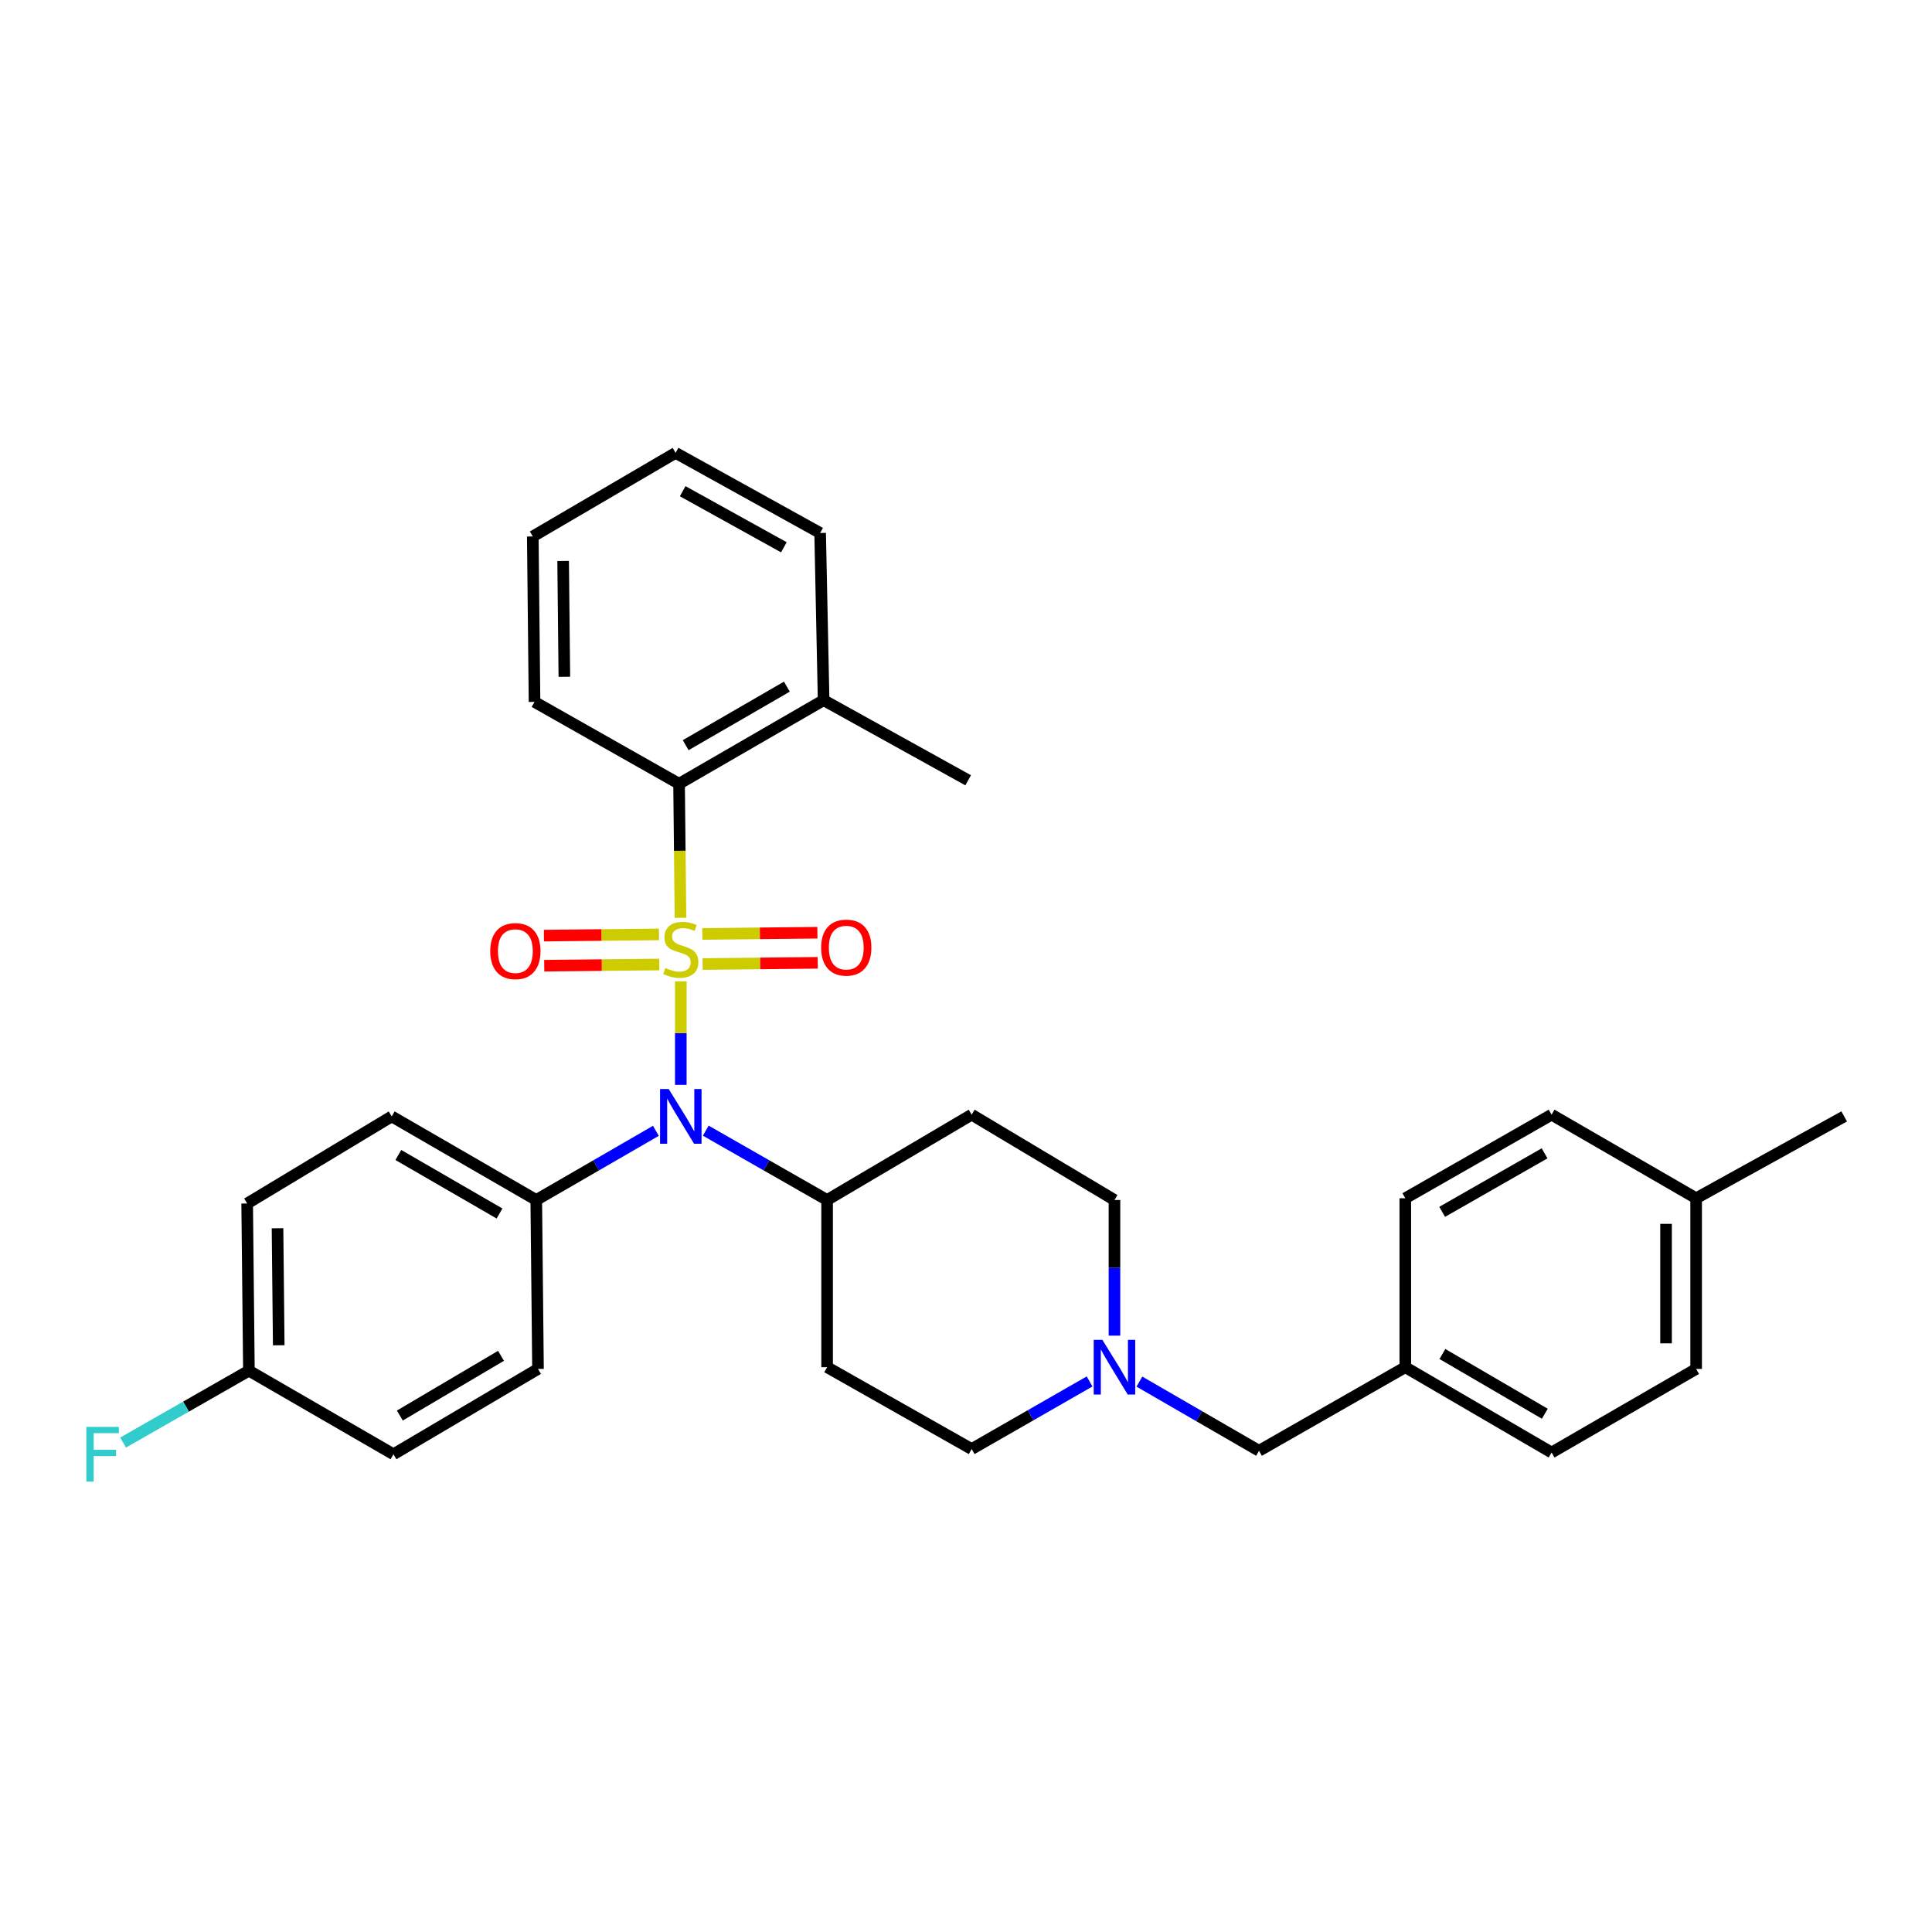 <?xml version='1.0' encoding='iso-8859-1'?>
<svg version='1.1' baseProfile='full'
              xmlns='http://www.w3.org/2000/svg'
                      xmlns:rdkit='http://www.rdkit.org/xml'
                      xmlns:xlink='http://www.w3.org/1999/xlink'
                  xml:space='preserve'
width='1000px' height='1000px' viewBox='0 0 1000 1000'>
<!-- END OF HEADER -->
<rect style='opacity:1.0;fill:#FFFFFF;stroke:none' width='1000' height='1000' x='0' y='0'> </rect>
<path class='bond-0' d='M 428.11,621.114 L 428.11,707.657' style='fill:none;fill-rule:evenodd;stroke:#000000;stroke-width:6px;stroke-linecap:butt;stroke-linejoin:miter;stroke-opacity:1' />
<path class='bond-1' d='M 428.11,621.114 L 502.927,576.948' style='fill:none;fill-rule:evenodd;stroke:#000000;stroke-width:6px;stroke-linecap:butt;stroke-linejoin:miter;stroke-opacity:1' />
<path class='bond-2' d='M 428.11,621.114 L 396.708,603.172' style='fill:none;fill-rule:evenodd;stroke:#000000;stroke-width:6px;stroke-linecap:butt;stroke-linejoin:miter;stroke-opacity:1' />
<path class='bond-2' d='M 396.708,603.172 L 365.305,585.23' style='fill:none;fill-rule:evenodd;stroke:#0000FF;stroke-width:6px;stroke-linecap:butt;stroke-linejoin:miter;stroke-opacity:1' />
<path class='bond-3' d='M 428.11,707.657 L 502.927,750.023' style='fill:none;fill-rule:evenodd;stroke:#000000;stroke-width:6px;stroke-linecap:butt;stroke-linejoin:miter;stroke-opacity:1' />
<path class='bond-4' d='M 502.927,750.023 L 533.451,732.528' style='fill:none;fill-rule:evenodd;stroke:#000000;stroke-width:6px;stroke-linecap:butt;stroke-linejoin:miter;stroke-opacity:1' />
<path class='bond-4' d='M 533.451,732.528 L 563.974,715.033' style='fill:none;fill-rule:evenodd;stroke:#0000FF;stroke-width:6px;stroke-linecap:butt;stroke-linejoin:miter;stroke-opacity:1' />
<path class='bond-5' d='M 576.844,691.333 L 576.844,656.224' style='fill:none;fill-rule:evenodd;stroke:#0000FF;stroke-width:6px;stroke-linecap:butt;stroke-linejoin:miter;stroke-opacity:1' />
<path class='bond-5' d='M 576.844,656.224 L 576.844,621.114' style='fill:none;fill-rule:evenodd;stroke:#000000;stroke-width:6px;stroke-linecap:butt;stroke-linejoin:miter;stroke-opacity:1' />
<path class='bond-6' d='M 589.745,715.117 L 620.703,733.02' style='fill:none;fill-rule:evenodd;stroke:#0000FF;stroke-width:6px;stroke-linecap:butt;stroke-linejoin:miter;stroke-opacity:1' />
<path class='bond-6' d='M 620.703,733.02 L 651.661,750.923' style='fill:none;fill-rule:evenodd;stroke:#000000;stroke-width:6px;stroke-linecap:butt;stroke-linejoin:miter;stroke-opacity:1' />
<path class='bond-7' d='M 576.844,621.114 L 502.927,576.948' style='fill:none;fill-rule:evenodd;stroke:#000000;stroke-width:6px;stroke-linecap:butt;stroke-linejoin:miter;stroke-opacity:1' />
<path class='bond-8' d='M 352.385,561.524 L 352.385,534.737' style='fill:none;fill-rule:evenodd;stroke:#0000FF;stroke-width:6px;stroke-linecap:butt;stroke-linejoin:miter;stroke-opacity:1' />
<path class='bond-8' d='M 352.385,534.737 L 352.385,507.949' style='fill:none;fill-rule:evenodd;stroke:#CCCC00;stroke-width:6px;stroke-linecap:butt;stroke-linejoin:miter;stroke-opacity:1' />
<path class='bond-9' d='M 339.484,585.308 L 308.526,603.211' style='fill:none;fill-rule:evenodd;stroke:#0000FF;stroke-width:6px;stroke-linecap:butt;stroke-linejoin:miter;stroke-opacity:1' />
<path class='bond-9' d='M 308.526,603.211 L 277.568,621.114' style='fill:none;fill-rule:evenodd;stroke:#000000;stroke-width:6px;stroke-linecap:butt;stroke-linejoin:miter;stroke-opacity:1' />
<path class='bond-10' d='M 727.378,707.657 L 727.378,620.215' style='fill:none;fill-rule:evenodd;stroke:#000000;stroke-width:6px;stroke-linecap:butt;stroke-linejoin:miter;stroke-opacity:1' />
<path class='bond-11' d='M 727.378,707.657 L 803.103,751.823' style='fill:none;fill-rule:evenodd;stroke:#000000;stroke-width:6px;stroke-linecap:butt;stroke-linejoin:miter;stroke-opacity:1' />
<path class='bond-11' d='M 746.584,700.827 L 799.592,731.744' style='fill:none;fill-rule:evenodd;stroke:#000000;stroke-width:6px;stroke-linecap:butt;stroke-linejoin:miter;stroke-opacity:1' />
<path class='bond-12' d='M 727.378,707.657 L 651.661,750.923' style='fill:none;fill-rule:evenodd;stroke:#000000;stroke-width:6px;stroke-linecap:butt;stroke-linejoin:miter;stroke-opacity:1' />
<path class='bond-13' d='M 877.92,620.215 L 877.92,708.557' style='fill:none;fill-rule:evenodd;stroke:#000000;stroke-width:6px;stroke-linecap:butt;stroke-linejoin:miter;stroke-opacity:1' />
<path class='bond-13' d='M 862.344,633.466 L 862.344,695.305' style='fill:none;fill-rule:evenodd;stroke:#000000;stroke-width:6px;stroke-linecap:butt;stroke-linejoin:miter;stroke-opacity:1' />
<path class='bond-14' d='M 877.92,620.215 L 954.545,577.848' style='fill:none;fill-rule:evenodd;stroke:#000000;stroke-width:6px;stroke-linecap:butt;stroke-linejoin:miter;stroke-opacity:1' />
<path class='bond-15' d='M 877.92,620.215 L 803.103,576.948' style='fill:none;fill-rule:evenodd;stroke:#000000;stroke-width:6px;stroke-linecap:butt;stroke-linejoin:miter;stroke-opacity:1' />
<path class='bond-16' d='M 803.103,576.948 L 727.378,620.215' style='fill:none;fill-rule:evenodd;stroke:#000000;stroke-width:6px;stroke-linecap:butt;stroke-linejoin:miter;stroke-opacity:1' />
<path class='bond-16' d='M 799.472,596.962 L 746.464,627.249' style='fill:none;fill-rule:evenodd;stroke:#000000;stroke-width:6px;stroke-linecap:butt;stroke-linejoin:miter;stroke-opacity:1' />
<path class='bond-17' d='M 424.502,275.872 L 349.685,234.405' style='fill:none;fill-rule:evenodd;stroke:#000000;stroke-width:6px;stroke-linecap:butt;stroke-linejoin:miter;stroke-opacity:1' />
<path class='bond-17' d='M 405.728,283.275 L 353.357,254.248' style='fill:none;fill-rule:evenodd;stroke:#000000;stroke-width:6px;stroke-linecap:butt;stroke-linejoin:miter;stroke-opacity:1' />
<path class='bond-18' d='M 424.502,275.872 L 426.302,362.405' style='fill:none;fill-rule:evenodd;stroke:#000000;stroke-width:6px;stroke-linecap:butt;stroke-linejoin:miter;stroke-opacity:1' />
<path class='bond-19' d='M 341.082,483.645 L 311.306,483.957' style='fill:none;fill-rule:evenodd;stroke:#CCCC00;stroke-width:6px;stroke-linecap:butt;stroke-linejoin:miter;stroke-opacity:1' />
<path class='bond-19' d='M 311.306,483.957 L 281.53,484.27' style='fill:none;fill-rule:evenodd;stroke:#FF0000;stroke-width:6px;stroke-linecap:butt;stroke-linejoin:miter;stroke-opacity:1' />
<path class='bond-19' d='M 341.246,499.22 L 311.469,499.533' style='fill:none;fill-rule:evenodd;stroke:#CCCC00;stroke-width:6px;stroke-linecap:butt;stroke-linejoin:miter;stroke-opacity:1' />
<path class='bond-19' d='M 311.469,499.533 L 281.693,499.846' style='fill:none;fill-rule:evenodd;stroke:#FF0000;stroke-width:6px;stroke-linecap:butt;stroke-linejoin:miter;stroke-opacity:1' />
<path class='bond-20' d='M 363.689,498.983 L 393.469,498.667' style='fill:none;fill-rule:evenodd;stroke:#CCCC00;stroke-width:6px;stroke-linecap:butt;stroke-linejoin:miter;stroke-opacity:1' />
<path class='bond-20' d='M 393.469,498.667 L 423.249,498.351' style='fill:none;fill-rule:evenodd;stroke:#FF0000;stroke-width:6px;stroke-linecap:butt;stroke-linejoin:miter;stroke-opacity:1' />
<path class='bond-20' d='M 363.523,483.408 L 393.303,483.092' style='fill:none;fill-rule:evenodd;stroke:#CCCC00;stroke-width:6px;stroke-linecap:butt;stroke-linejoin:miter;stroke-opacity:1' />
<path class='bond-20' d='M 393.303,483.092 L 423.084,482.776' style='fill:none;fill-rule:evenodd;stroke:#FF0000;stroke-width:6px;stroke-linecap:butt;stroke-linejoin:miter;stroke-opacity:1' />
<path class='bond-21' d='M 352.214,475.053 L 351.849,440.363' style='fill:none;fill-rule:evenodd;stroke:#CCCC00;stroke-width:6px;stroke-linecap:butt;stroke-linejoin:miter;stroke-opacity:1' />
<path class='bond-21' d='M 351.849,440.363 L 351.485,405.672' style='fill:none;fill-rule:evenodd;stroke:#000000;stroke-width:6px;stroke-linecap:butt;stroke-linejoin:miter;stroke-opacity:1' />
<path class='bond-22' d='M 349.685,234.405 L 275.768,277.672' style='fill:none;fill-rule:evenodd;stroke:#000000;stroke-width:6px;stroke-linecap:butt;stroke-linejoin:miter;stroke-opacity:1' />
<path class='bond-23' d='M 277.568,621.114 L 278.468,708.557' style='fill:none;fill-rule:evenodd;stroke:#000000;stroke-width:6px;stroke-linecap:butt;stroke-linejoin:miter;stroke-opacity:1' />
<path class='bond-24' d='M 277.568,621.114 L 202.751,577.848' style='fill:none;fill-rule:evenodd;stroke:#000000;stroke-width:6px;stroke-linecap:butt;stroke-linejoin:miter;stroke-opacity:1' />
<path class='bond-24' d='M 258.548,628.108 L 206.176,597.821' style='fill:none;fill-rule:evenodd;stroke:#000000;stroke-width:6px;stroke-linecap:butt;stroke-linejoin:miter;stroke-opacity:1' />
<path class='bond-25' d='M 128.834,709.457 L 127.934,622.923' style='fill:none;fill-rule:evenodd;stroke:#000000;stroke-width:6px;stroke-linecap:butt;stroke-linejoin:miter;stroke-opacity:1' />
<path class='bond-25' d='M 144.274,696.315 L 143.644,635.741' style='fill:none;fill-rule:evenodd;stroke:#000000;stroke-width:6px;stroke-linecap:butt;stroke-linejoin:miter;stroke-opacity:1' />
<path class='bond-26' d='M 128.834,709.457 L 96.272,728.062' style='fill:none;fill-rule:evenodd;stroke:#000000;stroke-width:6px;stroke-linecap:butt;stroke-linejoin:miter;stroke-opacity:1' />
<path class='bond-26' d='M 96.272,728.062 L 63.709,746.667' style='fill:none;fill-rule:evenodd;stroke:#33CCCC;stroke-width:6px;stroke-linecap:butt;stroke-linejoin:miter;stroke-opacity:1' />
<path class='bond-27' d='M 128.834,709.457 L 203.651,752.723' style='fill:none;fill-rule:evenodd;stroke:#000000;stroke-width:6px;stroke-linecap:butt;stroke-linejoin:miter;stroke-opacity:1' />
<path class='bond-28' d='M 278.468,708.557 L 203.651,752.723' style='fill:none;fill-rule:evenodd;stroke:#000000;stroke-width:6px;stroke-linecap:butt;stroke-linejoin:miter;stroke-opacity:1' />
<path class='bond-28' d='M 259.327,701.768 L 206.955,732.685' style='fill:none;fill-rule:evenodd;stroke:#000000;stroke-width:6px;stroke-linecap:butt;stroke-linejoin:miter;stroke-opacity:1' />
<path class='bond-29' d='M 202.751,577.848 L 127.934,622.923' style='fill:none;fill-rule:evenodd;stroke:#000000;stroke-width:6px;stroke-linecap:butt;stroke-linejoin:miter;stroke-opacity:1' />
<path class='bond-30' d='M 275.768,277.672 L 276.668,363.305' style='fill:none;fill-rule:evenodd;stroke:#000000;stroke-width:6px;stroke-linecap:butt;stroke-linejoin:miter;stroke-opacity:1' />
<path class='bond-30' d='M 291.478,290.353 L 292.108,350.296' style='fill:none;fill-rule:evenodd;stroke:#000000;stroke-width:6px;stroke-linecap:butt;stroke-linejoin:miter;stroke-opacity:1' />
<path class='bond-31' d='M 276.668,363.305 L 351.485,405.672' style='fill:none;fill-rule:evenodd;stroke:#000000;stroke-width:6px;stroke-linecap:butt;stroke-linejoin:miter;stroke-opacity:1' />
<path class='bond-32' d='M 351.485,405.672 L 426.302,362.405' style='fill:none;fill-rule:evenodd;stroke:#000000;stroke-width:6px;stroke-linecap:butt;stroke-linejoin:miter;stroke-opacity:1' />
<path class='bond-32' d='M 354.91,385.698 L 407.281,355.412' style='fill:none;fill-rule:evenodd;stroke:#000000;stroke-width:6px;stroke-linecap:butt;stroke-linejoin:miter;stroke-opacity:1' />
<path class='bond-33' d='M 426.302,362.405 L 501.119,403.872' style='fill:none;fill-rule:evenodd;stroke:#000000;stroke-width:6px;stroke-linecap:butt;stroke-linejoin:miter;stroke-opacity:1' />
<path class='bond-34' d='M 877.92,708.557 L 803.103,751.823' style='fill:none;fill-rule:evenodd;stroke:#000000;stroke-width:6px;stroke-linecap:butt;stroke-linejoin:miter;stroke-opacity:1' />
<path  class='atom-3' d='M 570.584 693.497
L 579.864 708.497
Q 580.784 709.977, 582.264 712.657
Q 583.744 715.337, 583.824 715.497
L 583.824 693.497
L 587.584 693.497
L 587.584 721.817
L 583.704 721.817
L 573.744 705.417
Q 572.584 703.497, 571.344 701.297
Q 570.144 699.097, 569.784 698.417
L 569.784 721.817
L 566.104 721.817
L 566.104 693.497
L 570.584 693.497
' fill='#0000FF'/>
<path  class='atom-6' d='M 346.125 563.688
L 355.405 578.688
Q 356.325 580.168, 357.805 582.848
Q 359.285 585.528, 359.365 585.688
L 359.365 563.688
L 363.125 563.688
L 363.125 592.008
L 359.245 592.008
L 349.285 575.608
Q 348.125 573.688, 346.885 571.488
Q 345.685 569.288, 345.325 568.608
L 345.325 592.008
L 341.645 592.008
L 341.645 563.688
L 346.125 563.688
' fill='#0000FF'/>
<path  class='atom-11' d='M 344.385 501.034
Q 344.705 501.154, 346.025 501.714
Q 347.345 502.274, 348.785 502.634
Q 350.265 502.954, 351.705 502.954
Q 354.385 502.954, 355.945 501.674
Q 357.505 500.354, 357.505 498.074
Q 357.505 496.514, 356.705 495.554
Q 355.945 494.594, 354.745 494.074
Q 353.545 493.554, 351.545 492.954
Q 349.025 492.194, 347.505 491.474
Q 346.025 490.754, 344.945 489.234
Q 343.905 487.714, 343.905 485.154
Q 343.905 481.594, 346.305 479.394
Q 348.745 477.194, 353.545 477.194
Q 356.825 477.194, 360.545 478.754
L 359.625 481.834
Q 356.225 480.434, 353.665 480.434
Q 350.905 480.434, 349.385 481.594
Q 347.865 482.714, 347.905 484.674
Q 347.905 486.194, 348.665 487.114
Q 349.465 488.034, 350.585 488.554
Q 351.745 489.074, 353.665 489.674
Q 356.225 490.474, 357.745 491.274
Q 359.265 492.074, 360.345 493.714
Q 361.465 495.314, 361.465 498.074
Q 361.465 501.994, 358.825 504.114
Q 356.225 506.194, 351.865 506.194
Q 349.345 506.194, 347.425 505.634
Q 345.545 505.114, 343.305 504.194
L 344.385 501.034
' fill='#CCCC00'/>
<path  class='atom-12' d='M 253.751 492.294
Q 253.751 485.494, 257.111 481.694
Q 260.471 477.894, 266.751 477.894
Q 273.031 477.894, 276.391 481.694
Q 279.751 485.494, 279.751 492.294
Q 279.751 499.174, 276.351 503.094
Q 272.951 506.974, 266.751 506.974
Q 260.511 506.974, 257.111 503.094
Q 253.751 499.214, 253.751 492.294
M 266.751 503.774
Q 271.071 503.774, 273.391 500.894
Q 275.751 497.974, 275.751 492.294
Q 275.751 486.734, 273.391 483.934
Q 271.071 481.094, 266.751 481.094
Q 262.431 481.094, 260.071 483.894
Q 257.751 486.694, 257.751 492.294
Q 257.751 498.014, 260.071 500.894
Q 262.431 503.774, 266.751 503.774
' fill='#FF0000'/>
<path  class='atom-13' d='M 425.027 490.486
Q 425.027 483.686, 428.387 479.886
Q 431.747 476.086, 438.027 476.086
Q 444.307 476.086, 447.667 479.886
Q 451.027 483.686, 451.027 490.486
Q 451.027 497.366, 447.627 501.286
Q 444.227 505.166, 438.027 505.166
Q 431.787 505.166, 428.387 501.286
Q 425.027 497.406, 425.027 490.486
M 438.027 501.966
Q 442.347 501.966, 444.667 499.086
Q 447.027 496.166, 447.027 490.486
Q 447.027 484.926, 444.667 482.126
Q 442.347 479.286, 438.027 479.286
Q 433.707 479.286, 431.347 482.086
Q 429.027 484.886, 429.027 490.486
Q 429.027 496.206, 431.347 499.086
Q 433.707 501.966, 438.027 501.966
' fill='#FF0000'/>
<path  class='atom-17' d='M 44.689 738.563
L 61.529 738.563
L 61.529 741.803
L 48.489 741.803
L 48.489 750.403
L 60.089 750.403
L 60.089 753.683
L 48.489 753.683
L 48.489 766.883
L 44.689 766.883
L 44.689 738.563
' fill='#33CCCC'/>
</svg>
